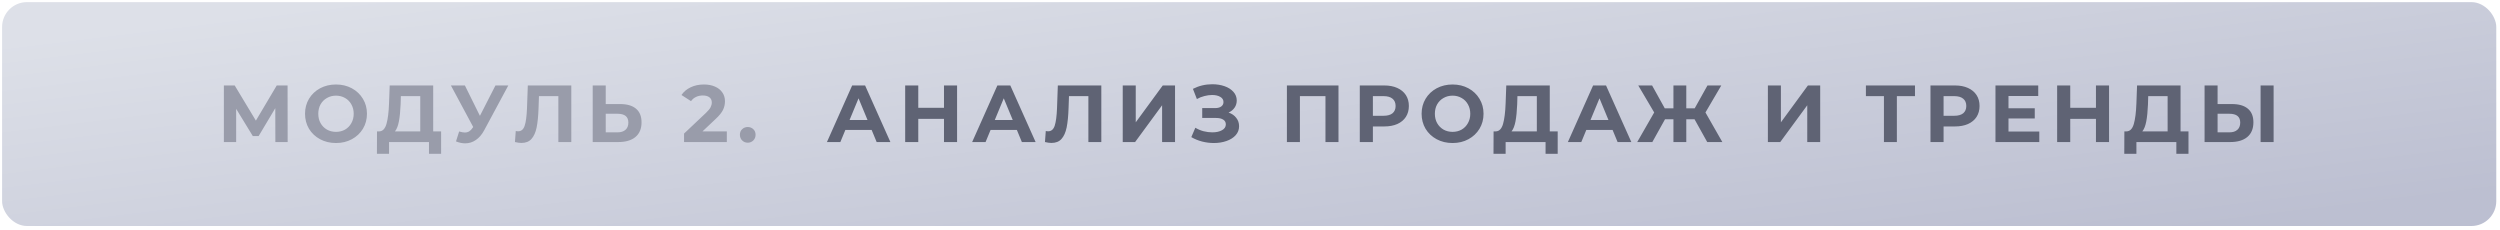 <?xml version="1.0" encoding="UTF-8"?> <svg xmlns="http://www.w3.org/2000/svg" width="402" height="37" viewBox="0 0 402 37" fill="none"> <rect x="0.336" y="0.342" width="401.064" height="36" rx="4" fill="url(#paint0_linear_858_2634)"></rect> <path d="M44.279 22.842L44.266 17.395L41.588 21.88H40.652L37.974 17.499V22.842H35.998V13.742H37.74L41.146 19.397L44.5 13.742H46.242L46.255 22.842H44.279ZM54.028 22.998C53.083 22.998 52.229 22.795 51.467 22.387C50.713 21.98 50.119 21.421 49.686 20.71C49.261 19.991 49.049 19.185 49.049 18.292C49.049 17.4 49.261 16.598 49.686 15.887C50.119 15.168 50.713 14.605 51.467 14.197C52.229 13.79 53.083 13.586 54.028 13.586C54.972 13.586 55.822 13.79 56.576 14.197C57.33 14.605 57.923 15.168 58.357 15.887C58.79 16.598 59.007 17.4 59.007 18.292C59.007 19.185 58.79 19.991 58.357 20.71C57.923 21.421 57.33 21.98 56.576 22.387C55.822 22.795 54.972 22.998 54.028 22.998ZM54.028 21.204C54.565 21.204 55.05 21.083 55.484 20.84C55.917 20.589 56.255 20.242 56.498 19.8C56.749 19.358 56.875 18.856 56.875 18.292C56.875 17.729 56.749 17.226 56.498 16.784C56.255 16.342 55.917 16 55.484 15.757C55.05 15.506 54.565 15.38 54.028 15.38C53.49 15.38 53.005 15.506 52.572 15.757C52.138 16 51.796 16.342 51.545 16.784C51.302 17.226 51.181 17.729 51.181 18.292C51.181 18.856 51.302 19.358 51.545 19.8C51.796 20.242 52.138 20.589 52.572 20.84C53.005 21.083 53.49 21.204 54.028 21.204ZM70.931 21.126V24.727H68.981V22.842H62.559V24.727H60.609L60.622 21.126H60.986C61.532 21.109 61.918 20.71 62.143 19.93C62.369 19.15 62.507 18.037 62.559 16.589L62.663 13.742H69.657V21.126H70.931ZM64.418 16.784C64.375 17.868 64.284 18.778 64.145 19.514C64.007 20.242 63.794 20.78 63.508 21.126H67.577V15.458H64.457L64.418 16.784ZM81.735 13.742L77.861 20.944C77.488 21.638 77.038 22.162 76.509 22.517C75.989 22.873 75.421 23.05 74.806 23.05C74.329 23.05 73.835 22.946 73.324 22.738L73.831 21.139C74.195 21.252 74.498 21.308 74.741 21.308C75.001 21.308 75.235 21.248 75.443 21.126C75.651 20.996 75.842 20.797 76.015 20.528L76.093 20.424L72.505 13.742H74.754L77.172 18.63L79.668 13.742H81.735ZM91.865 13.742V22.842H89.785V15.458H86.665L86.6 17.356C86.557 18.648 86.453 19.696 86.288 20.502C86.124 21.3 85.846 21.915 85.456 22.348C85.075 22.773 84.538 22.985 83.844 22.985C83.558 22.985 83.212 22.938 82.804 22.842L82.934 21.061C83.047 21.096 83.173 21.113 83.311 21.113C83.814 21.113 84.165 20.819 84.364 20.229C84.564 19.631 84.689 18.7 84.741 17.434L84.871 13.742H91.865ZM99.715 16.732C100.824 16.732 101.674 16.979 102.263 17.473C102.861 17.967 103.16 18.7 103.16 19.67C103.16 20.702 102.831 21.49 102.172 22.036C101.522 22.574 100.603 22.842 99.416 22.842H95.308V13.742H97.401V16.732H99.715ZM99.299 21.282C99.845 21.282 100.27 21.148 100.573 20.879C100.885 20.611 101.041 20.221 101.041 19.709C101.041 18.765 100.46 18.292 99.299 18.292H97.401V21.282H99.299ZM116.874 21.126V22.842H109.997V21.477L113.507 18.162C113.88 17.807 114.131 17.504 114.261 17.252C114.391 16.992 114.456 16.737 114.456 16.485C114.456 16.121 114.33 15.844 114.079 15.653C113.836 15.454 113.477 15.354 113 15.354C112.601 15.354 112.242 15.432 111.921 15.588C111.6 15.736 111.332 15.961 111.115 16.264L109.581 15.276C109.936 14.748 110.426 14.336 111.05 14.041C111.674 13.738 112.389 13.586 113.195 13.586C113.871 13.586 114.46 13.699 114.963 13.924C115.474 14.141 115.869 14.453 116.146 14.86C116.432 15.259 116.575 15.731 116.575 16.277C116.575 16.771 116.471 17.235 116.263 17.668C116.055 18.102 115.652 18.596 115.054 19.15L112.961 21.126H116.874ZM120.236 22.946C119.881 22.946 119.582 22.825 119.339 22.582C119.096 22.34 118.975 22.036 118.975 21.672C118.975 21.3 119.096 21.001 119.339 20.775C119.582 20.541 119.881 20.424 120.236 20.424C120.591 20.424 120.89 20.541 121.133 20.775C121.376 21.001 121.497 21.3 121.497 21.672C121.497 22.036 121.376 22.34 121.133 22.582C120.89 22.825 120.591 22.946 120.236 22.946Z" fill="#999CAA"></path> <path d="M140.16 20.892H135.935L135.129 22.842H132.971L137.027 13.742H139.107L143.176 22.842H140.966L140.16 20.892ZM139.497 19.293L138.054 15.809L136.611 19.293H139.497ZM153.899 13.742V22.842H151.793V19.111H147.659V22.842H145.553V13.742H147.659V17.33H151.793V13.742H153.899ZM163.511 20.892H159.286L158.48 22.842H156.322L160.378 13.742H162.458L166.527 22.842H164.317L163.511 20.892ZM162.848 19.293L161.405 15.809L159.962 19.293H162.848ZM177.092 13.742V22.842H175.012V15.458H171.892L171.827 17.356C171.784 18.648 171.68 19.696 171.515 20.502C171.35 21.3 171.073 21.915 170.683 22.348C170.302 22.773 169.764 22.985 169.071 22.985C168.785 22.985 168.438 22.938 168.031 22.842L168.161 21.061C168.274 21.096 168.399 21.113 168.538 21.113C169.041 21.113 169.392 20.819 169.591 20.229C169.79 19.631 169.916 18.7 169.968 17.434L170.098 13.742H177.092ZM180.535 13.742H182.628V19.67L186.97 13.742H188.946V22.842H186.866V16.927L182.524 22.842H180.535V13.742ZM197.555 18.097C198.084 18.279 198.496 18.565 198.79 18.955C199.094 19.337 199.245 19.783 199.245 20.294C199.245 20.849 199.063 21.33 198.699 21.737C198.335 22.145 197.841 22.457 197.217 22.673C196.602 22.89 195.926 22.998 195.189 22.998C194.565 22.998 193.941 22.92 193.317 22.764C192.702 22.608 192.117 22.37 191.562 22.049L192.212 20.541C192.611 20.784 193.049 20.97 193.525 21.1C194.011 21.222 194.483 21.282 194.942 21.282C195.566 21.282 196.082 21.17 196.489 20.944C196.905 20.719 197.113 20.403 197.113 19.995C197.113 19.657 196.97 19.402 196.684 19.228C196.407 19.055 196.026 18.968 195.54 18.968H193.317V17.382H195.384C195.809 17.382 196.138 17.296 196.372 17.122C196.615 16.949 196.736 16.711 196.736 16.407C196.736 16.052 196.563 15.775 196.216 15.575C195.878 15.376 195.441 15.276 194.903 15.276C194.505 15.276 194.093 15.333 193.668 15.445C193.244 15.549 192.841 15.71 192.459 15.926L191.822 14.288C192.784 13.794 193.824 13.547 194.942 13.547C195.653 13.547 196.307 13.651 196.905 13.859C197.503 14.067 197.98 14.371 198.335 14.769C198.691 15.168 198.868 15.632 198.868 16.16C198.868 16.594 198.751 16.979 198.517 17.317C198.283 17.655 197.963 17.915 197.555 18.097ZM215.228 13.742V22.842H213.135V15.458H209.027V22.842H206.934V13.742H215.228ZM222.593 13.742C223.399 13.742 224.097 13.877 224.686 14.145C225.284 14.414 225.743 14.795 226.064 15.289C226.385 15.783 226.545 16.368 226.545 17.044C226.545 17.712 226.385 18.297 226.064 18.799C225.743 19.293 225.284 19.675 224.686 19.943C224.097 20.203 223.399 20.333 222.593 20.333H220.76V22.842H218.654V13.742H222.593ZM222.476 18.617C223.109 18.617 223.59 18.483 223.919 18.214C224.248 17.937 224.413 17.547 224.413 17.044C224.413 16.533 224.248 16.143 223.919 15.874C223.59 15.597 223.109 15.458 222.476 15.458H220.76V18.617H222.476ZM233.573 22.998C232.629 22.998 231.775 22.795 231.012 22.387C230.258 21.98 229.665 21.421 229.231 20.71C228.807 19.991 228.594 19.185 228.594 18.292C228.594 17.4 228.807 16.598 229.231 15.887C229.665 15.168 230.258 14.605 231.012 14.197C231.775 13.79 232.629 13.586 233.573 13.586C234.518 13.586 235.367 13.79 236.121 14.197C236.875 14.605 237.469 15.168 237.902 15.887C238.336 16.598 238.552 17.4 238.552 18.292C238.552 19.185 238.336 19.991 237.902 20.71C237.469 21.421 236.875 21.98 236.121 22.387C235.367 22.795 234.518 22.998 233.573 22.998ZM233.573 21.204C234.111 21.204 234.596 21.083 235.029 20.84C235.463 20.589 235.801 20.242 236.043 19.8C236.295 19.358 236.42 18.856 236.42 18.292C236.42 17.729 236.295 17.226 236.043 16.784C235.801 16.342 235.463 16 235.029 15.757C234.596 15.506 234.111 15.38 233.573 15.38C233.036 15.38 232.551 15.506 232.117 15.757C231.684 16 231.342 16.342 231.09 16.784C230.848 17.226 230.726 17.729 230.726 18.292C230.726 18.856 230.848 19.358 231.09 19.8C231.342 20.242 231.684 20.589 232.117 20.84C232.551 21.083 233.036 21.204 233.573 21.204ZM250.477 21.126V24.727H248.527V22.842H242.105V24.727H240.155L240.168 21.126H240.532C241.078 21.109 241.463 20.71 241.689 19.93C241.914 19.15 242.053 18.037 242.105 16.589L242.209 13.742H249.203V21.126H250.477ZM243.964 16.784C243.92 17.868 243.829 18.778 243.691 19.514C243.552 20.242 243.34 20.78 243.054 21.126H247.123V15.458H244.003L243.964 16.784ZM259.303 20.892H255.078L254.272 22.842H252.114L256.17 13.742H258.25L262.319 22.842H260.109L259.303 20.892ZM258.64 19.293L257.197 15.809L255.754 19.293H258.64ZM272.481 19.176H271.155V22.842H269.088V19.176H267.736L265.695 22.842H263.264L265.994 18.084L263.433 13.742H265.656L267.697 17.421H269.088V13.742H271.155V17.421H272.507L274.561 13.742H276.784L274.236 18.084L276.953 22.842H274.522L272.481 19.176ZM284.276 13.742H286.369V19.67L290.711 13.742H292.687V22.842H290.607V16.927L286.265 22.842H284.276V13.742ZM307.929 15.458H305.017V22.842H302.937V15.458H300.038V13.742H307.929V15.458ZM314.36 13.742C315.166 13.742 315.864 13.877 316.453 14.145C317.051 14.414 317.511 14.795 317.831 15.289C318.152 15.783 318.312 16.368 318.312 17.044C318.312 17.712 318.152 18.297 317.831 18.799C317.511 19.293 317.051 19.675 316.453 19.943C315.864 20.203 315.166 20.333 314.36 20.333H312.527V22.842H310.421V13.742H314.36ZM314.243 18.617C314.876 18.617 315.357 18.483 315.686 18.214C316.016 17.937 316.18 17.547 316.18 17.044C316.18 16.533 316.016 16.143 315.686 15.874C315.357 15.597 314.876 15.458 314.243 15.458H312.527V18.617H314.243ZM327.918 21.152V22.842H320.872V13.742H327.749V15.432H322.965V17.408H327.19V19.046H322.965V21.152H327.918ZM339.135 13.742V22.842H337.029V19.111H332.895V22.842H330.789V13.742H332.895V17.33H337.029V13.742H339.135ZM351.907 21.126V24.727H349.957V22.842H343.535V24.727H341.585L341.598 21.126H341.962C342.508 21.109 342.894 20.71 343.119 19.93C343.345 19.15 343.483 18.037 343.535 16.589L343.639 13.742H350.633V21.126H351.907ZM345.394 16.784C345.351 17.868 345.26 18.778 345.121 19.514C344.983 20.242 344.77 20.78 344.484 21.126H348.553V15.458H345.433L345.394 16.784ZM358.902 16.732C360.011 16.732 360.861 16.979 361.45 17.473C362.048 17.967 362.347 18.7 362.347 19.67C362.347 20.702 362.018 21.49 361.359 22.036C360.709 22.574 359.79 22.842 358.603 22.842H354.495V13.742H356.588V16.732H358.902ZM358.486 21.282C359.032 21.282 359.457 21.148 359.76 20.879C360.072 20.611 360.228 20.221 360.228 19.709C360.228 18.765 359.647 18.292 358.486 18.292H356.588V21.282H358.486ZM363.504 13.742H365.597V22.842H363.504V13.742Z" fill="#5F6374"></path> <defs> <linearGradient id="paint0_linear_858_2634" x1="0.336" y1="6.86" x2="9.332" y2="79.946" gradientUnits="userSpaceOnUse"> <stop stop-color="#DDE0E8"></stop> <stop offset="0.99" stop-color="#BCBFD1"></stop> </linearGradient> </defs> </svg> 